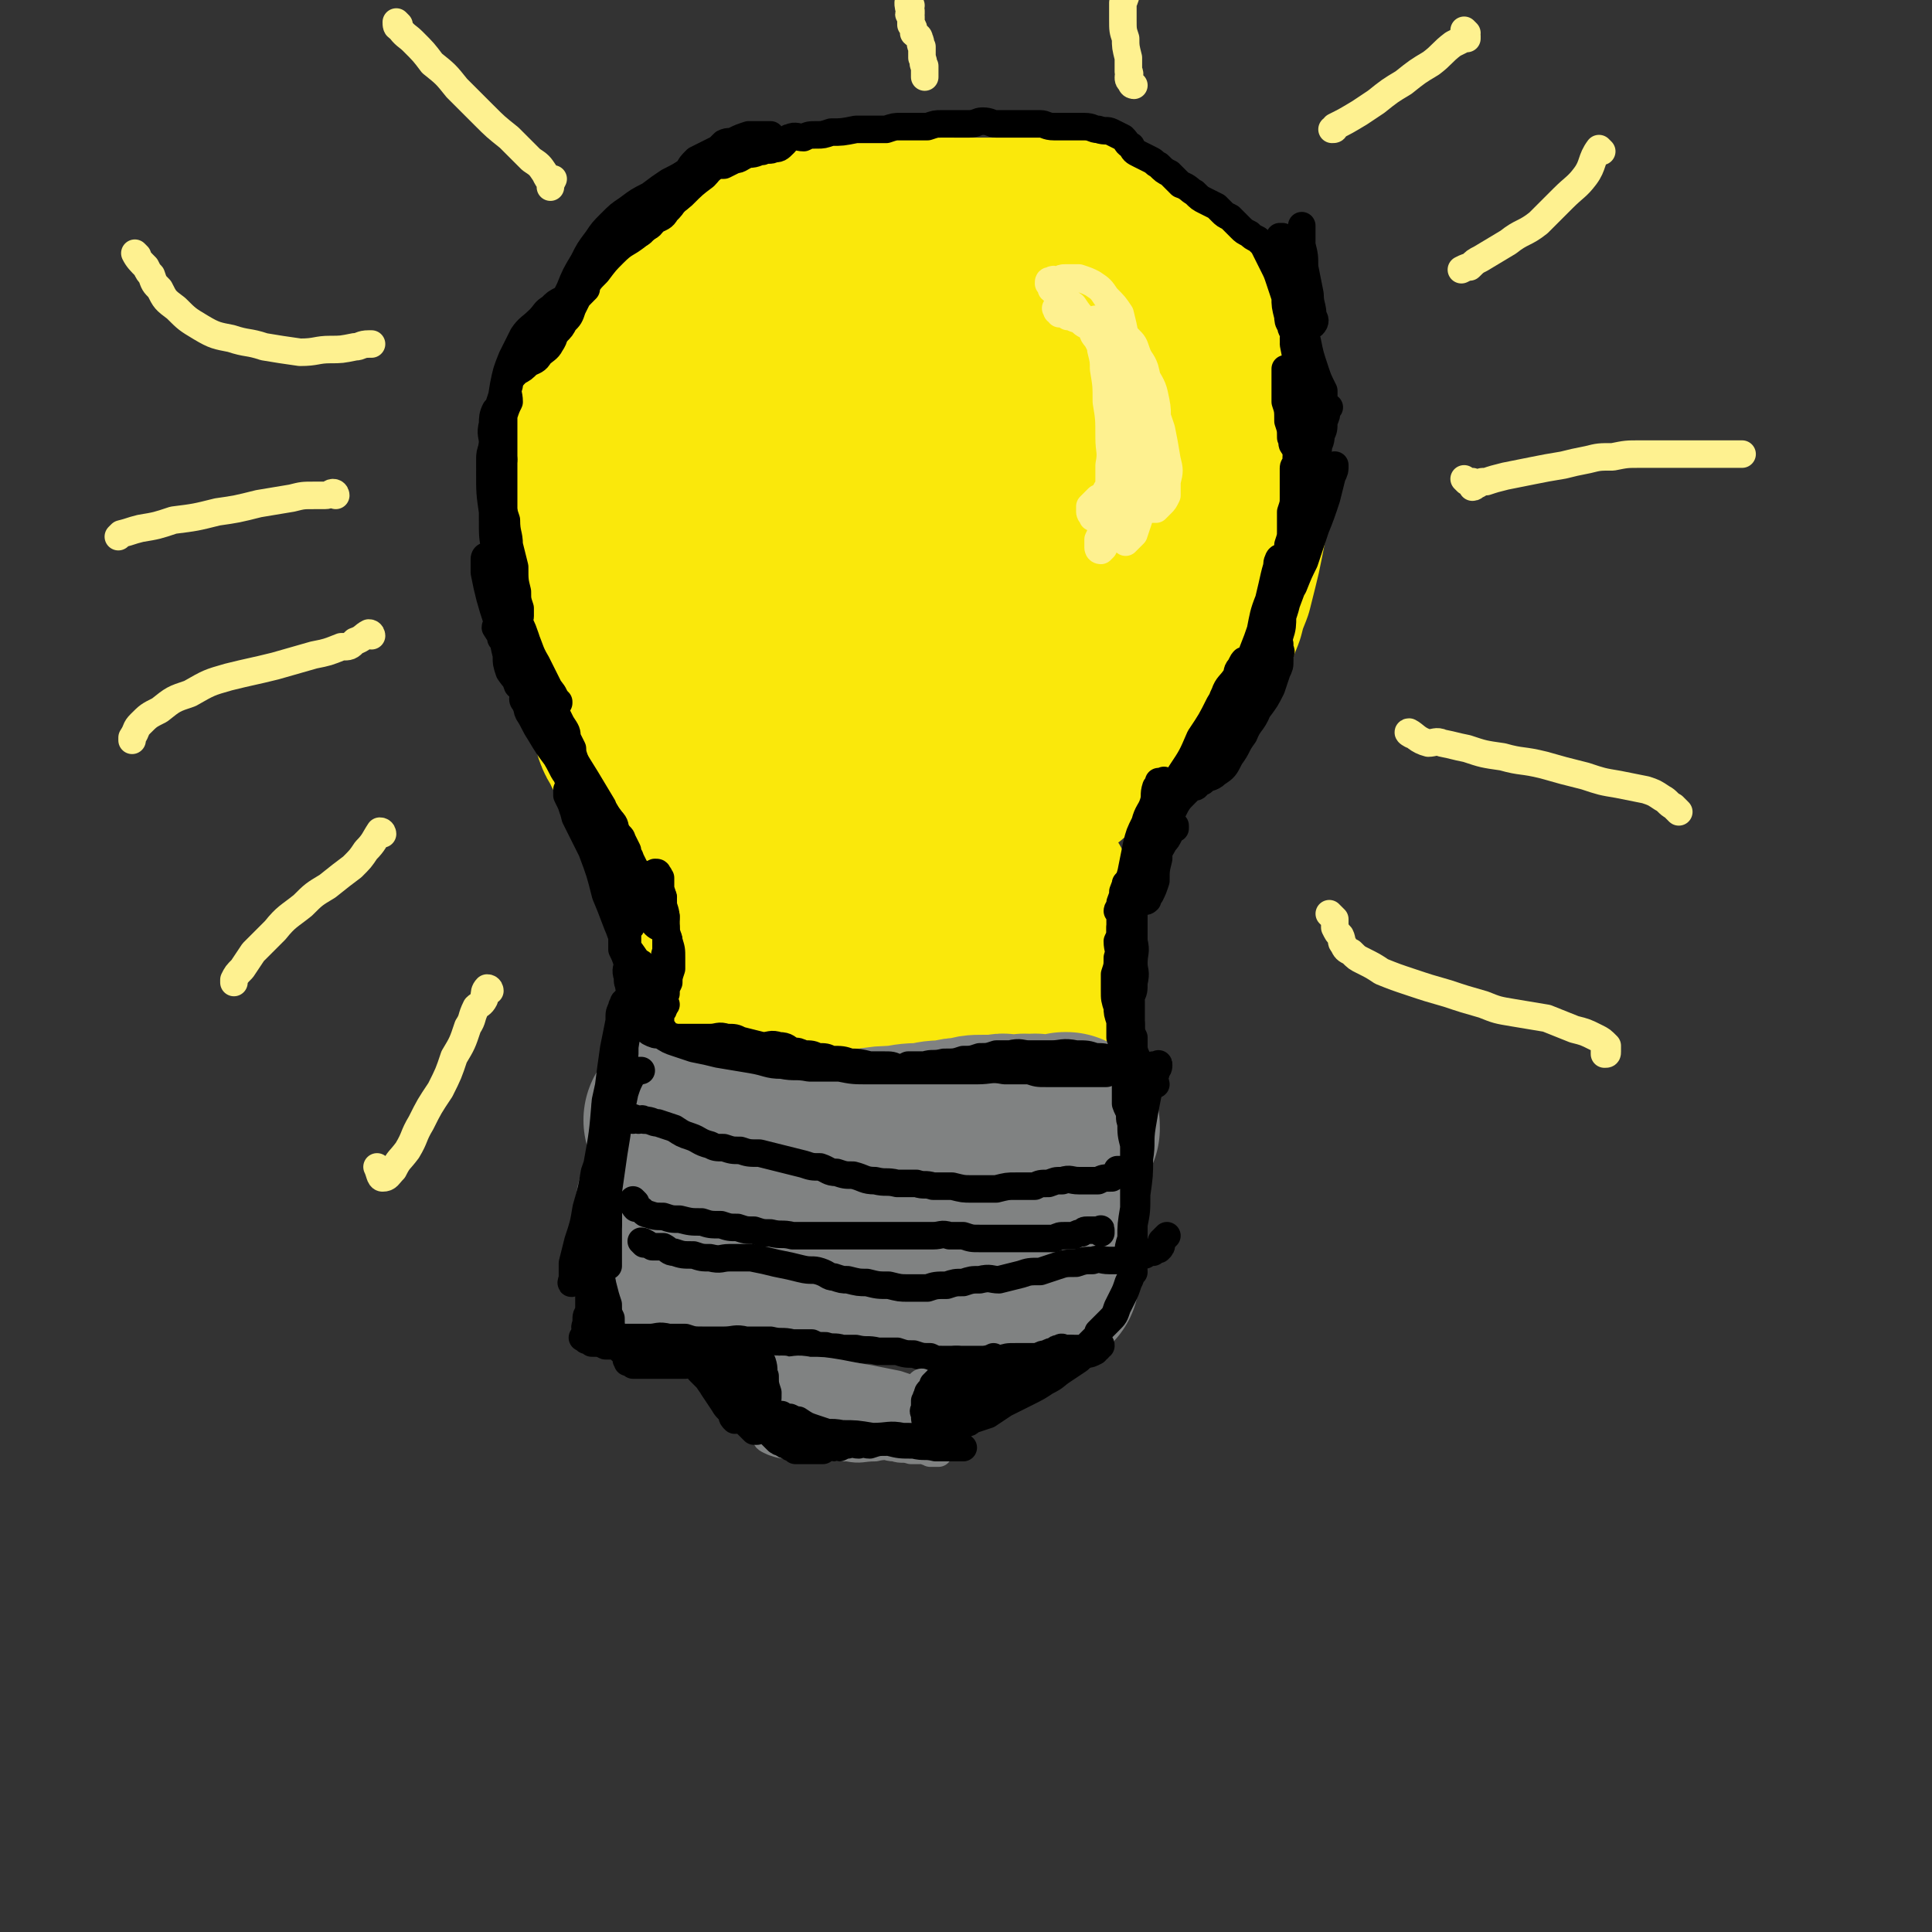 <svg viewBox='0 0 702 702' version='1.1' xmlns='http://www.w3.org/2000/svg' xmlns:xlink='http://www.w3.org/1999/xlink'><rect x="0" y="0" width="702" height="702" fill="#333333" stroke="none"/><g fill='none' stroke='rgb(250,232,11)' stroke-width='68' stroke-linecap='round' stroke-linejoin='round'><path d='M287,314c0,0 -1,-1 -1,-1 -1,0 0,2 -1,2 0,0 0,0 0,0 -1,-1 -1,-1 -2,-1 -1,0 -1,0 -1,0 -1,0 -1,-1 -2,0 -1,0 -1,0 -1,1 -1,0 -2,0 -3,0 -2,-1 -2,-1 -4,-1 -2,-1 -2,-1 -4,-2 -3,-1 -3,-1 -5,-2 -2,-1 -2,-1 -4,-3 -1,-1 -1,-1 -3,-2 -1,-1 -1,-1 -3,-2 -1,-1 -2,-1 -3,-3 -1,-1 -1,-2 -2,-4 -1,-2 -2,-2 -3,-4 -1,-1 -1,-2 -2,-4 -1,-1 -1,-1 -2,-3 -1,-1 -1,-1 -2,-3 -1,-1 -1,-1 -3,-3 -1,-1 -1,-1 -2,-3 -2,-2 -1,-2 -3,-5 -1,-3 -2,-3 -3,-6 -1,-4 -1,-4 -2,-7 -2,-4 -2,-3 -4,-7 -1,-3 -1,-3 -2,-6 -1,-4 -2,-4 -3,-7 -1,-4 -1,-4 -2,-8 -1,-4 -2,-4 -3,-8 -1,-4 -1,-4 -1,-8 -1,-3 -1,-3 -1,-7 0,-4 0,-4 1,-8 0,-4 0,-4 1,-9 0,-4 1,-4 2,-9 1,-5 1,-5 2,-9 2,-5 2,-5 3,-10 1,-4 1,-4 2,-9 1,-5 1,-5 2,-10 2,-4 1,-4 3,-9 2,-4 2,-4 5,-7 2,-3 3,-3 6,-5 2,-3 3,-2 6,-4 3,-3 3,-3 6,-5 3,-3 3,-3 7,-5 3,-3 3,-4 7,-6 4,-4 4,-4 9,-7 5,-3 5,-3 11,-5 5,-3 5,-3 10,-4 4,-2 4,-2 9,-3 5,0 5,0 10,0 5,0 5,0 11,0 5,0 5,0 10,0 5,0 5,0 11,1 5,0 5,0 11,0 5,0 5,0 11,0 4,0 4,0 8,0 4,0 4,0 7,0 3,0 3,0 6,0 3,0 3,-1 6,0 3,0 3,1 6,2 3,1 3,0 5,2 3,0 3,0 6,2 2,1 2,1 5,3 2,2 2,2 5,4 2,3 2,3 5,6 2,3 2,3 4,6 2,3 2,3 5,7 2,3 2,3 5,7 1,3 1,3 3,6 2,4 2,4 4,8 1,4 1,4 2,8 1,5 1,5 1,10 1,5 0,5 0,9 0,6 1,6 0,11 0,5 0,5 0,10 -1,6 -1,6 -2,11 -1,5 -1,5 -2,9 -1,4 -1,4 -2,8 -2,5 -2,5 -3,9 -2,5 -2,5 -4,9 -2,5 -2,4 -5,8 -2,4 -1,4 -4,7 -2,2 -2,2 -5,3 -2,2 -2,2 -5,3 -2,2 -2,2 -4,3 -2,2 -2,2 -5,4 -3,3 -3,3 -6,6 -3,3 -3,3 -7,7 -3,2 -3,2 -7,5 -2,2 -2,2 -5,4 -2,2 -2,2 -5,3 -2,2 -2,2 -4,3 -2,2 -3,2 -5,3 -2,2 -2,2 -3,3 -2,2 -2,2 -4,4 -2,2 -2,2 -3,3 -2,2 -2,2 -3,3 -2,2 -3,2 -5,4 -2,2 -2,2 -4,5 -2,2 -1,3 -3,5 -2,2 -1,2 -3,4 -1,2 -2,2 -3,3 -1,2 -1,2 -2,3 -1,1 -1,1 -1,2 -1,0 0,1 0,1 -1,1 -1,1 -1,2 -1,1 -1,2 -1,2 0,1 0,1 1,2 1,0 1,0 1,1 1,0 1,0 1,0 1,0 1,0 1,0 -1,-2 -1,-2 -3,-4 -1,-1 -1,0 -2,-1 -1,-1 0,-1 0,-1 0,0 0,0 0,0 '/><path d='M287,328c0,0 -1,-1 -1,-1 0,1 0,2 1,4 0,2 -1,2 0,4 0,3 0,3 0,6 1,3 1,3 1,6 1,2 1,2 1,4 1,1 0,1 1,2 0,1 0,1 0,1 0,1 0,0 0,0 -1,-1 -1,-1 -1,-2 -1,-1 0,-1 0,-3 -1,-1 -1,0 -1,-1 -1,-1 -1,-1 -1,-2 -1,0 -1,0 -1,0 -1,0 0,0 0,0 0,1 0,1 0,2 0,2 -1,2 0,3 0,2 0,2 0,3 1,1 1,1 1,2 1,1 1,1 1,2 1,1 0,1 1,2 0,0 0,0 0,0 1,-1 1,-1 2,-1 1,0 1,0 2,0 2,-1 2,-1 3,-1 2,-1 2,-1 4,-2 3,-1 3,0 6,-1 3,-1 3,-2 6,-3 4,-1 4,-1 7,-2 4,-1 4,-2 7,-2 3,0 3,0 6,0 3,1 3,1 5,1 2,1 2,1 4,2 2,1 1,2 3,3 2,2 2,2 4,3 2,1 2,1 4,2 3,1 3,2 5,2 3,1 3,1 6,1 3,1 3,0 6,0 1,-1 1,-1 3,-1 1,-1 1,-1 1,-1 1,-1 1,-1 1,-2 1,-1 1,-1 1,-2 1,-1 0,-1 0,-2 1,-1 1,-1 1,-3 1,-1 1,-1 0,-3 0,-2 0,-2 0,-4 -1,-3 -2,-3 -3,-6 -1,-2 -1,-3 -1,-5 -1,-2 -1,-2 -2,-4 -1,-1 -1,-1 -1,-2 -1,-1 -1,-1 -1,-1 -1,-1 -1,-1 -1,-1 -1,0 -1,0 -1,0 0,0 0,0 0,0 1,1 0,1 0,1 1,1 0,1 0,1 1,1 1,1 1,2 1,2 1,2 1,3 1,2 0,2 0,4 1,2 1,2 1,3 1,2 1,2 1,3 1,1 1,1 1,1 0,1 0,1 0,1 1,-1 1,-1 1,-2 1,-2 0,-2 0,-4 1,-3 0,-3 0,-5 0,-1 0,-1 0,-3 0,0 0,0 0,-1 0,-1 0,-1 0,-1 0,0 0,-1 0,-1 0,2 0,2 0,4 0,3 0,3 0,6 0,3 1,3 0,6 0,4 0,4 -1,7 -1,3 -1,3 -1,6 -1,2 -1,2 -1,4 -1,1 0,1 -1,2 0,1 0,1 0,1 -2,1 -2,1 -4,1 0,0 0,0 -1,0 '/><path d='M266,346c0,0 -1,-1 -1,-1 0,3 1,4 1,8 1,2 0,2 1,3 0,2 0,2 0,4 0,2 0,2 0,3 0,1 0,1 0,1 -1,1 -1,0 -1,0 -1,-1 -1,-1 -1,-3 -1,-1 -1,-1 -1,-3 -1,-1 -1,-1 -1,-1 0,-1 -1,-1 -1,-1 0,1 0,2 0,3 0,2 0,2 0,3 0,2 0,2 0,4 0,1 0,1 0,3 1,1 1,1 1,2 1,1 1,1 2,1 1,1 1,1 1,1 1,-1 1,-1 2,-1 1,0 1,0 2,0 1,0 1,0 2,0 2,0 2,0 3,0 2,0 2,0 4,0 2,0 2,0 4,0 3,0 3,-1 5,0 2,0 2,0 4,1 2,0 3,-1 5,0 2,0 2,0 4,0 3,1 3,1 7,1 4,1 4,1 8,1 5,1 5,1 9,1 4,1 4,1 7,1 4,-1 4,-1 7,-1 2,-1 2,-1 4,-1 1,-1 1,0 2,-1 3,-1 3,-1 5,-1 2,0 2,0 3,0 2,1 2,1 4,1 2,0 2,-1 4,0 1,0 1,0 2,0 1,1 1,0 2,0 1,0 1,0 2,0 1,0 1,-1 1,0 1,0 1,0 1,1 1,0 1,0 1,0 1,0 1,0 1,0 0,0 0,0 0,0 0,0 0,0 0,0 1,-1 1,-1 1,-2 1,-1 0,-1 0,-3 0,-1 0,-1 0,-3 0,-2 0,-2 0,-4 1,-1 1,-1 1,-3 1,-2 0,-2 0,-5 1,-3 2,-3 2,-6 1,-4 1,-4 1,-9 1,-3 1,-3 1,-7 1,-3 0,-3 0,-5 0,-2 0,-2 0,-3 0,-1 1,-1 0,-1 0,0 0,0 0,0 -1,0 -1,0 -1,1 -1,0 -1,0 -2,0 -1,1 -1,1 -2,2 -1,0 -1,0 -2,1 0,0 0,0 -1,0 '/><path d='M333,323c0,0 -1,0 -1,-1 0,0 2,0 2,0 -1,-1 -2,0 -2,-1 -1,-1 -1,-2 -1,-3 -1,-3 -1,-3 -2,-5 -3,-6 -3,-6 -6,-11 -4,-6 -3,-6 -8,-12 -5,-5 -5,-4 -10,-9 -5,-5 -5,-5 -9,-9 -5,-4 -5,-4 -9,-8 -5,-5 -4,-5 -8,-9 -5,-5 -5,-5 -9,-10 -4,-5 -5,-4 -8,-9 -4,-5 -4,-5 -6,-11 -3,-5 -3,-5 -6,-11 -2,-6 -3,-5 -4,-11 -1,-5 0,-6 0,-11 -1,-7 -1,-7 0,-13 0,-6 0,-6 2,-11 2,-5 3,-5 6,-9 4,-5 3,-6 8,-10 6,-6 6,-5 13,-10 6,-4 6,-4 13,-8 8,-4 8,-4 16,-7 7,-3 8,-2 16,-4 8,-1 8,-1 17,-1 9,0 9,-1 18,0 8,0 8,1 15,2 6,0 6,0 12,1 5,2 5,1 9,3 4,2 5,2 8,5 4,3 4,3 6,8 4,5 4,5 6,11 1,5 1,6 2,12 1,7 1,7 1,14 0,8 1,8 0,16 -1,7 -1,7 -4,13 -3,8 -4,8 -9,15 -6,7 -6,7 -13,14 -6,6 -6,5 -13,10 -7,4 -7,4 -13,8 -6,2 -6,2 -12,4 -4,2 -4,2 -9,2 -3,1 -3,1 -6,0 -1,-1 -2,-1 -2,-2 -1,-1 -1,-2 0,-4 0,-4 0,-4 1,-9 2,-8 2,-8 5,-16 3,-10 4,-10 8,-21 4,-11 4,-11 8,-23 4,-9 4,-9 7,-19 3,-7 3,-7 4,-14 0,-4 0,-5 -2,-8 -2,-3 -4,-3 -7,-3 -6,0 -6,1 -11,4 -8,3 -8,4 -14,8 -9,6 -9,6 -16,14 -7,7 -7,8 -12,17 -5,8 -5,8 -7,17 -1,8 -1,8 2,15 3,7 4,8 9,13 5,4 5,5 12,7 6,1 7,1 13,-1 6,-2 6,-3 11,-7 4,-4 5,-5 7,-11 2,-7 1,-8 0,-15 -2,-8 -2,-9 -7,-16 -4,-7 -4,-8 -10,-13 -6,-4 -7,-4 -14,-6 -6,-1 -7,0 -13,2 -6,1 -7,1 -11,6 -4,4 -4,5 -5,10 -1,6 -1,6 0,12 1,5 1,5 4,10 3,4 3,4 7,7 3,2 3,3 7,3 2,1 2,0 5,0 2,0 3,0 3,-1 0,-1 -1,-2 -2,-2 -3,-1 -3,-1 -6,-1 0,0 0,0 0,0 '/></g>
<g fill='none' stroke='rgb(128,130,130)' stroke-width='68' stroke-linecap='round' stroke-linejoin='round'><path d='M247,408c0,0 -1,-1 -1,-1 0,0 1,0 1,1 1,0 1,0 1,0 0,1 0,1 0,2 0,2 -1,2 0,4 0,2 0,2 0,4 1,3 1,3 1,5 0,3 0,3 0,6 -1,3 -1,3 -1,6 0,2 0,2 0,4 0,1 0,1 0,2 0,1 -1,1 -1,1 0,-1 0,-1 0,-2 0,-1 0,-1 0,-3 0,-1 -1,-1 0,-3 0,-1 0,-1 0,-2 1,-1 1,-1 1,-1 0,-1 -1,-1 -1,0 -1,0 -1,0 -1,1 -1,2 -1,2 -2,4 -1,2 -1,2 -1,5 -1,2 -1,2 -1,4 0,2 0,1 0,3 1,2 1,2 1,3 0,1 0,1 0,1 0,1 -1,1 0,1 0,1 0,1 0,1 1,0 1,0 1,0 1,0 1,0 1,0 1,0 2,0 2,0 1,-1 1,-1 1,-1 1,-1 1,-1 1,-1 1,-1 0,-1 1,-1 0,-1 0,-1 1,-1 2,-1 3,-1 5,0 3,0 3,0 6,0 4,1 4,1 8,1 5,1 5,1 10,1 5,1 5,1 10,1 4,1 4,1 8,1 1,0 1,0 2,0 '/><path d='M370,424c0,0 -1,-1 -1,-1 0,1 0,2 0,3 -1,2 -1,2 -1,3 0,3 0,3 0,5 0,4 0,4 0,7 1,3 1,3 1,6 1,3 1,3 1,5 1,1 1,1 1,2 0,0 0,0 0,0 1,-1 2,-1 2,-2 1,-1 1,-1 1,-3 1,-2 1,-2 1,-4 1,-1 1,-1 1,-3 1,-1 1,-1 1,-3 1,-1 0,-1 0,-2 0,-1 1,-2 0,-1 0,1 0,2 0,5 -1,2 -1,2 -1,5 -1,2 -1,2 -1,4 -1,1 -1,2 -1,3 -1,1 -1,1 -1,1 -1,1 -1,1 -1,1 0,-1 0,-1 0,-2 -1,-1 -1,-1 -1,-1 -1,-1 0,-1 -1,-1 0,-1 0,-1 0,-1 0,0 -1,0 -1,0 1,-1 1,-1 1,-1 0,0 0,0 0,0 '/><path d='M345,458c0,0 -1,-1 -1,-1 -1,0 -1,1 -1,1 -1,1 -1,1 -1,1 -2,1 -2,1 -3,1 -2,0 -2,0 -5,0 -3,0 -3,0 -6,0 -3,-1 -3,-1 -6,-1 -2,-1 -2,-1 -5,-1 -1,-1 -2,-1 -3,-1 0,-1 -1,-1 0,-1 1,-1 1,-1 3,0 2,0 2,0 4,0 2,1 2,1 5,2 2,1 2,1 5,2 1,1 1,1 3,1 1,1 1,1 3,1 0,0 1,1 1,1 -1,-1 -2,-1 -3,-1 -2,-1 -2,-2 -5,-3 -2,-1 -2,-2 -5,-3 -3,-1 -3,-1 -6,-2 -3,-1 -3,-1 -5,-2 -2,-1 -3,-1 -3,-2 0,-1 1,-1 1,-2 0,0 0,0 1,0 '/><path d='M337,420c0,0 0,-1 -1,-1 -2,0 -3,1 -5,1 -2,0 -2,-1 -5,-1 -3,-1 -3,-1 -7,-1 -4,-1 -4,-1 -8,-1 -3,0 -3,0 -7,0 -2,1 -2,1 -5,1 0,1 -1,1 -1,1 0,-1 0,-1 1,-1 2,-1 2,-1 3,-1 2,-1 2,0 3,0 1,-1 1,-1 2,-1 1,0 1,0 1,0 1,0 0,0 0,0 -1,0 -2,0 -3,0 -2,1 -2,1 -4,1 -3,0 -3,0 -5,0 -3,0 -3,0 -6,0 -3,0 -3,0 -5,0 -2,0 -2,0 -4,0 -1,0 -1,0 -1,0 -1,0 -1,0 -1,0 0,-1 0,-1 1,-1 0,0 0,0 0,0 0,0 0,-1 -1,-1 -1,0 -1,0 -3,1 -1,0 -1,0 -3,0 -1,-1 -1,-1 -2,-1 -1,0 -1,0 -2,0 -1,0 -1,0 -1,0 0,0 0,0 0,0 0,0 0,-1 1,0 1,0 1,0 2,0 2,1 2,1 5,1 3,1 3,1 7,1 5,1 5,1 9,1 6,-1 6,-1 11,-2 6,-1 6,-1 12,-1 6,-1 6,-1 11,-1 5,-1 5,-1 10,-1 4,-1 4,-1 8,-1 4,-1 4,-1 7,-1 3,-1 3,-1 6,-1 3,0 3,0 5,0 2,0 2,-1 4,0 2,0 2,0 3,0 1,1 1,0 2,0 2,-1 2,0 3,0 2,0 2,-1 3,0 1,0 1,0 2,0 1,1 1,1 1,1 1,1 1,1 2,1 1,-1 1,-1 2,-1 1,-1 1,-1 2,-1 1,-1 1,-1 1,-1 1,0 0,0 0,0 0,1 1,1 0,1 0,0 -1,0 -1,0 -1,0 -1,0 -1,0 -1,1 0,1 -1,1 0,1 0,1 0,2 -1,2 -1,2 -1,3 -1,2 0,2 -1,4 0,2 0,2 0,4 -1,2 0,2 -1,4 0,2 0,2 0,4 -1,1 -1,1 -1,3 0,2 0,2 0,4 0,2 0,2 0,5 0,2 1,2 0,5 0,2 0,2 0,4 0,2 0,2 0,4 0,1 0,1 0,3 1,1 0,1 0,2 0,1 0,1 0,1 0,0 0,0 0,1 '/></g>
<g fill='none' stroke='rgb(0,0,0)' stroke-width='10' stroke-linecap='round' stroke-linejoin='round'><path d='M226,384c0,0 -1,-1 -1,-1 0,0 1,1 1,1 0,1 0,1 0,2 -1,0 -1,0 -1,1 -1,2 -1,2 -1,4 -1,2 -1,2 -1,5 0,3 0,3 0,6 -1,3 -1,3 -1,7 -1,3 -1,3 -1,7 0,6 0,6 0,11 0,5 0,5 0,10 0,5 0,5 0,9 0,4 0,4 0,7 0,3 0,3 0,5 0,1 0,1 0,1 0,1 0,1 0,1 0,-3 0,-3 0,-7 -1,-4 -1,-4 -1,-9 0,-6 0,-6 0,-13 0,-6 0,-6 1,-13 0,-5 0,-5 1,-10 0,-3 0,-3 1,-6 0,-1 0,-1 1,-2 0,-1 0,-2 0,-1 0,2 -1,3 -1,6 -1,3 -1,3 -1,6 -1,4 -1,4 -2,9 -1,5 -1,5 -1,11 -1,6 0,6 -1,12 -1,5 -1,5 -2,11 -1,4 -1,4 -1,9 -1,4 -1,4 -1,8 0,3 0,3 0,6 -1,1 -1,1 -1,3 0,2 -1,2 0,3 0,1 0,1 1,1 0,1 0,1 0,1 0,1 0,1 0,1 0,0 0,1 0,1 0,-1 1,-1 2,-1 0,-1 0,0 1,0 2,-1 2,0 3,0 2,0 2,0 4,0 3,0 3,0 6,0 3,0 3,0 6,0 3,0 3,-1 7,0 3,0 3,0 6,0 3,1 3,1 7,1 3,0 3,0 7,0 4,0 4,-1 8,0 5,0 5,0 9,0 4,1 4,0 8,1 3,0 3,0 7,0 2,1 2,1 5,1 3,1 3,0 6,1 2,0 2,0 5,0 4,1 4,0 8,1 3,0 3,0 7,0 3,1 3,1 6,1 3,1 3,1 6,1 2,1 2,1 5,1 3,0 3,0 6,0 3,0 3,0 6,0 4,0 4,0 8,0 3,-1 3,-1 6,-1 3,0 3,0 5,0 1,0 1,0 3,0 2,-1 2,-1 3,-1 2,-1 2,-1 3,-1 1,-1 1,-1 2,-1 1,-1 1,0 2,0 1,0 1,0 2,0 1,0 1,0 1,0 1,0 1,0 2,0 1,0 1,0 2,0 1,0 1,-1 1,0 1,0 1,0 1,0 0,0 0,0 0,1 0,0 0,0 0,0 0,0 0,0 -1,0 0,-1 0,-1 0,-2 1,-1 1,-1 1,-1 1,-1 1,-1 2,-2 1,-1 1,-1 1,-2 1,-1 1,-1 2,-2 1,-1 1,-1 2,-2 2,-2 2,-2 3,-5 1,-2 1,-2 2,-4 1,-2 1,-2 2,-5 1,-2 1,-2 1,-5 1,-3 1,-3 1,-6 1,-2 0,-3 0,-5 0,-4 0,-4 0,-8 0,-4 0,-4 0,-8 0,-4 1,-4 0,-9 0,-4 0,-4 0,-9 -1,-4 -1,-4 -1,-8 -1,-2 0,-2 -1,-5 0,-1 0,-1 0,-3 -1,-1 -1,-1 -1,-3 0,-1 0,-1 0,-1 0,-1 0,-1 0,-1 0,1 0,1 0,2 0,1 0,1 0,1 0,1 0,1 0,1 0,1 0,1 0,2 1,3 2,3 2,6 1,5 1,5 1,10 1,5 1,6 0,11 0,6 0,6 0,11 -1,6 -1,6 -1,11 -1,3 -1,3 -1,6 1,2 1,2 1,4 1,1 1,3 1,2 0,-2 -1,-3 -1,-7 0,-5 1,-5 1,-10 1,-5 1,-5 1,-11 1,-7 1,-7 1,-13 1,-6 0,-6 1,-12 1,-6 1,-6 2,-11 1,-4 1,-3 2,-7 0,-2 0,-2 0,-4 1,0 1,0 1,0 1,0 1,-1 1,0 0,1 0,1 -1,2 0,1 0,1 0,1 -1,1 -1,1 -1,1 0,1 1,1 0,1 0,0 -1,0 -1,1 0,0 1,0 1,1 0,0 1,0 1,0 0,-1 -1,-1 -1,-2 -1,-1 -1,-1 -1,-1 -1,-1 -1,-1 -1,-1 -1,-1 -1,-1 -2,-1 -1,-1 -1,-1 -2,-1 -2,-1 -2,-1 -4,-1 -2,-1 -2,-1 -5,-2 -3,-1 -3,-1 -6,-1 -3,-1 -3,-1 -7,-1 -5,-1 -5,0 -9,0 -4,0 -4,0 -8,0 -3,0 -3,-1 -7,0 -2,0 -2,0 -5,0 -3,1 -3,1 -6,1 -3,1 -3,1 -6,1 -3,1 -3,1 -7,1 -4,1 -4,0 -7,1 -3,0 -3,0 -6,0 -2,1 -2,1 -4,1 -2,-1 -2,-1 -5,-1 -2,0 -2,0 -5,0 -4,-1 -4,-1 -7,-1 -3,-1 -3,-1 -7,-1 -2,-1 -2,-1 -5,-1 -2,-1 -2,-1 -5,-1 -2,-1 -2,-1 -4,-1 -2,-1 -2,-2 -5,-2 -3,-1 -3,0 -6,0 -4,-1 -4,-1 -8,-2 -2,-1 -2,-1 -5,-1 -3,-1 -3,0 -6,0 -1,0 -1,0 -3,0 -1,0 -1,0 -3,0 -1,0 -1,0 -3,0 -2,0 -2,0 -4,0 -1,-1 -2,0 -3,-1 -1,-1 0,-1 -1,-2 -1,-1 -1,-1 -2,-1 -1,-1 -1,-1 -2,-1 0,-1 0,-1 0,-1 -1,0 -1,-1 -1,0 0,0 0,0 0,0 -1,1 -1,1 -1,1 0,0 -1,-1 -1,0 0,0 1,0 0,1 0,0 0,-1 0,0 0,0 0,0 0,0 1,1 1,1 1,1 1,1 1,1 1,1 2,1 2,1 4,1 3,2 3,2 6,3 3,1 3,1 6,2 5,1 5,1 9,2 6,1 6,1 12,2 6,1 6,2 11,2 5,1 5,0 10,1 6,0 6,0 11,0 5,1 5,1 11,1 5,0 5,0 11,0 5,0 5,0 10,0 4,0 4,0 9,0 5,0 5,0 9,0 5,0 5,-1 10,0 5,0 5,0 9,0 3,1 3,1 6,1 4,0 4,0 8,0 4,0 4,0 8,0 3,0 3,0 6,0 3,-1 3,-1 5,-1 1,-1 1,-1 2,-1 1,0 1,0 2,0 0,-1 0,-1 0,-1 1,0 1,0 1,0 0,0 0,0 0,0 0,0 0,-1 0,0 -1,0 -1,0 -1,0 -1,1 -1,1 -1,1 0,0 0,0 -1,0 0,0 0,0 0,0 0,-1 0,-1 0,-1 0,0 0,0 0,0 0,-1 1,-1 0,-1 0,-1 0,-1 0,-2 -1,-1 -1,-1 -1,-3 -1,-2 0,-2 -1,-4 0,-3 0,-3 0,-6 -1,-3 -1,-3 -1,-5 -1,-3 -1,-3 -1,-6 0,-3 0,-3 0,-6 1,-3 1,-3 1,-6 1,-3 0,-3 0,-6 1,-2 1,-2 1,-5 1,-2 1,-2 1,-5 1,-2 1,-2 1,-4 0,-2 0,-2 0,-4 0,-1 0,-1 0,-2 0,-1 0,-1 0,-1 1,0 1,0 1,0 0,0 1,0 0,0 0,1 0,1 0,1 0,2 0,3 0,5 1,4 1,4 1,8 1,6 0,6 0,12 0,6 0,6 0,11 0,4 0,4 0,8 0,3 0,3 0,5 0,1 0,1 0,2 0,1 0,2 0,2 0,-1 0,-2 0,-3 0,-1 0,-1 0,-2 0,-2 0,-2 0,-4 0,-2 0,-2 0,-4 1,-2 1,-2 1,-5 1,-4 0,-4 0,-7 0,-4 1,-4 0,-8 0,-4 0,-4 0,-8 0,-3 0,-3 0,-6 1,-3 1,-3 1,-6 1,-2 1,-2 1,-5 1,-2 0,-2 1,-4 1,-1 1,-1 2,-2 1,-1 1,-2 2,-3 1,-1 1,-1 2,-1 1,-1 1,0 2,-1 1,-1 1,-1 1,-2 1,-1 1,-1 2,-3 0,0 0,-1 0,-1 1,0 1,0 1,0 0,0 0,0 0,0 0,0 0,0 0,1 -1,0 -1,-1 -1,0 -1,1 -1,1 -1,2 -1,2 -1,2 -2,3 -1,2 -1,2 -2,3 -1,1 -1,1 -2,2 -1,1 -2,1 -2,2 0,0 0,0 0,0 0,0 -1,0 0,0 0,-1 1,0 1,-1 1,-2 1,-2 1,-4 1,-3 2,-3 3,-5 2,-4 1,-4 4,-8 2,-4 2,-4 5,-7 3,-3 3,-3 5,-5 2,-2 3,-2 5,-4 1,-1 1,-1 2,-2 0,0 0,0 0,1 0,0 0,0 0,0 0,1 0,1 0,2 -1,0 -1,0 -2,1 -1,1 -1,1 -2,1 -1,1 -1,1 -2,2 -1,0 -1,-1 -1,0 -1,0 -1,0 -1,1 -1,0 -1,1 -1,1 1,0 1,-1 1,-1 1,-1 1,-1 2,-1 2,-2 3,-1 5,-3 3,-2 3,-2 5,-6 3,-4 2,-4 5,-8 2,-5 3,-4 5,-9 3,-4 3,-4 5,-8 1,-3 1,-3 2,-6 1,-2 1,-2 1,-4 0,0 0,0 0,-1 0,-1 0,-1 0,-1 0,-1 1,-1 0,-2 0,-1 0,-1 0,-2 -1,-1 -1,-1 -1,-2 0,-1 0,-1 0,-2 0,-1 0,-1 0,-3 0,-2 0,-2 0,-4 0,-2 0,-2 0,-5 0,-2 0,-2 0,-4 1,-2 1,-2 1,-4 1,-2 1,-2 1,-4 1,-2 1,-2 1,-4 1,-2 1,-2 1,-4 1,-3 1,-3 1,-5 0,-4 0,-4 0,-7 1,-3 1,-3 1,-5 0,-3 0,-3 0,-6 0,-2 0,-2 0,-5 0,-1 1,-1 1,-2 0,-1 0,-1 0,-2 1,0 1,0 1,-1 1,-1 1,-1 1,-2 1,-2 1,-2 1,-3 0,-3 0,-3 0,-5 1,-3 1,-3 1,-6 0,-3 0,-3 0,-5 0,-3 1,-3 0,-5 0,-3 0,-3 -1,-5 0,-2 1,-2 0,-4 0,-1 0,-1 0,-2 -1,-1 0,-1 -1,-2 0,0 0,0 -1,-1 0,-1 0,-1 -1,-1 0,-1 0,0 -1,-1 0,-1 1,-1 0,-2 0,-1 -1,-1 -1,-3 -1,-1 -1,-2 -1,-3 -1,-4 -1,-4 -1,-7 -1,-3 -1,-3 -2,-6 -1,-3 -1,-3 -2,-5 -1,-2 -1,-2 -2,-4 -1,-2 -1,-2 -2,-4 -1,-1 -1,-1 -2,-2 -2,-1 -2,-1 -3,-2 -2,-1 -2,-1 -3,-2 -1,-1 -1,-1 -2,-2 -1,-1 -1,-1 -2,-2 -2,-1 -2,-1 -3,-2 -1,-1 -1,-1 -2,-2 -2,-1 -2,-1 -4,-2 -2,-1 -2,-1 -4,-3 -2,-1 -2,-2 -5,-3 -2,-2 -2,-2 -4,-4 -2,-1 -2,-1 -4,-3 -2,-1 -1,-1 -3,-2 -2,-1 -2,-1 -4,-2 -2,-1 -2,-1 -3,-3 -2,-1 -1,-1 -3,-3 -2,-1 -2,-1 -4,-2 -2,-1 -2,0 -5,-1 -2,0 -2,-1 -5,-1 -3,0 -3,0 -6,0 -2,0 -2,0 -5,0 -3,0 -3,-1 -5,-1 -3,0 -3,0 -6,0 -2,0 -2,0 -4,0 -3,0 -3,0 -6,0 -2,0 -2,-1 -5,-1 -2,0 -2,1 -5,1 -2,0 -2,0 -5,0 -2,0 -2,0 -5,0 -2,0 -2,0 -5,1 -2,0 -2,0 -5,0 -2,0 -2,0 -5,0 -2,0 -2,0 -5,1 -2,0 -2,0 -5,0 -3,0 -3,0 -6,0 0,0 0,0 0,0 -5,1 -5,1 -9,1 -3,1 -3,1 -5,1 -3,0 -3,0 -5,1 -2,0 -3,-1 -5,0 -1,0 -1,1 -2,2 -2,2 -2,2 -4,2 -1,1 -2,0 -4,1 -2,0 -2,1 -5,1 -3,1 -3,2 -5,2 -2,1 -2,1 -4,2 -3,0 -3,0 -4,1 -3,2 -2,2 -4,3 -3,2 -3,2 -5,3 -1,2 -1,2 -2,3 -1,2 -1,2 -3,3 -1,2 -1,2 -3,4 -1,2 -2,2 -4,3 -2,2 -1,2 -4,3 -1,2 -1,2 -4,2 -1,1 -2,0 -4,1 -1,1 -1,1 -2,2 -1,1 -1,1 -2,2 -1,0 -1,1 -2,1 -1,2 -2,1 -3,2 -1,2 -1,2 -2,3 -1,2 -2,2 -3,3 -1,2 -1,2 -2,4 -1,2 -1,3 -2,5 -1,2 -1,2 -3,4 -1,2 -1,3 -3,5 -1,2 -1,2 -3,4 -1,2 -1,2 -3,4 -1,2 -1,2 -3,3 -1,1 -1,1 -2,2 -1,1 -1,1 -2,2 -1,2 -2,2 -3,4 -1,2 -1,2 -1,4 -1,3 0,3 0,6 -1,2 -1,2 -2,5 0,2 0,2 0,5 0,2 0,2 0,4 0,2 0,2 0,3 0,2 0,2 0,3 0,1 0,1 0,2 0,1 0,1 0,2 0,2 0,2 0,3 0,2 0,2 0,3 0,2 0,2 0,4 0,2 0,2 0,4 0,2 0,2 0,5 0,2 0,2 0,4 0,2 0,2 0,5 0,2 0,2 0,4 0,2 0,2 0,4 0,2 -1,2 0,3 0,1 1,1 1,2 1,2 0,2 1,3 0,2 0,2 1,3 0,2 -1,2 0,4 0,2 0,3 1,5 2,2 2,2 3,5 1,2 1,2 2,5 1,2 1,2 2,5 0,2 1,2 1,4 1,2 1,2 2,4 0,1 0,1 1,2 1,1 1,1 1,1 1,1 1,1 2,3 1,2 0,2 1,4 1,2 1,2 2,4 2,3 2,3 2,5 1,2 1,2 2,4 0,3 1,3 1,6 1,2 1,2 2,4 0,2 0,2 1,3 1,2 1,2 2,3 1,1 1,1 2,2 1,1 2,1 2,2 1,2 1,2 2,3 1,2 1,2 2,3 2,2 1,2 2,4 1,2 2,2 2,3 1,2 1,2 2,4 0,2 1,2 1,3 1,2 1,2 2,4 1,1 2,1 2,2 2,1 1,1 2,2 1,1 1,1 2,2 1,1 2,1 2,2 1,1 1,1 2,2 0,2 -1,2 0,3 0,2 0,2 1,4 0,2 -1,2 0,4 0,3 1,3 1,5 1,3 1,3 1,6 0,2 0,2 0,4 -1,3 -1,3 -1,5 -1,2 -1,2 -1,4 -1,2 -1,2 -1,3 0,2 0,2 0,3 -1,1 -1,1 -1,2 0,1 0,1 0,2 0,0 0,0 0,1 -1,0 -1,0 -1,1 0,0 0,0 0,1 0,0 0,0 0,0 -1,-1 -1,-1 -1,-2 0,-1 0,-2 0,-3 -1,-2 -1,-2 -1,-4 -1,-2 -1,-2 -1,-4 -1,-2 -1,-2 -1,-4 -1,-1 -1,-1 -1,-3 0,-1 0,-1 0,-2 -1,-1 -1,-1 -1,-2 0,0 0,0 0,0 0,0 0,0 0,0 -1,0 -1,0 -1,1 0,2 0,2 0,3 0,2 0,2 0,4 -1,3 -1,3 -1,5 -1,4 -1,4 -2,7 -1,5 -1,5 -2,10 -1,4 -1,4 -2,9 -1,3 -1,3 -2,6 -1,3 0,3 -1,6 -1,1 -1,1 -2,1 0,1 0,0 0,0 0,-1 0,-1 1,-2 0,-2 0,-2 1,-5 1,-2 1,-2 2,-5 1,-2 1,-2 2,-4 0,0 0,0 0,0 '/><path d='M230,407c0,0 -1,-1 -1,-1 1,0 1,0 3,1 1,0 1,-1 2,0 3,0 3,1 5,1 3,1 3,1 6,2 3,2 3,2 6,3 3,1 3,2 7,3 2,1 2,1 5,1 3,1 3,1 6,1 3,1 3,1 7,1 4,1 4,1 8,2 4,1 4,1 8,2 3,1 3,1 6,1 3,1 3,2 6,2 3,1 3,1 6,1 4,1 4,2 8,2 4,1 4,0 8,1 4,0 4,0 7,0 3,1 3,0 6,1 4,0 4,0 7,0 4,1 4,1 7,1 5,0 5,0 9,0 4,-1 4,-1 7,-1 3,0 3,0 7,0 2,-1 2,-1 5,-1 3,-1 2,-1 5,-1 3,-1 3,0 6,0 3,0 3,0 7,0 2,-1 2,-1 5,-1 1,-1 1,-1 3,-1 1,0 1,0 2,0 1,-1 1,-1 1,-1 0,0 0,0 0,0 0,0 0,0 0,0 1,0 0,0 0,-1 0,0 0,0 0,0 -2,0 -2,0 -3,0 0,0 0,0 -1,0 '/><path d='M231,437c0,0 -1,-1 -1,-1 0,1 0,2 1,3 0,0 1,0 1,0 2,1 2,2 3,2 3,1 3,1 6,1 3,1 3,1 6,1 4,1 4,1 8,1 3,1 3,1 7,1 3,1 3,1 6,1 3,1 3,1 6,1 3,1 3,1 6,1 4,1 4,0 8,1 3,0 3,0 6,0 3,0 3,0 6,0 3,0 3,0 6,0 2,0 2,0 5,0 4,0 4,0 7,0 4,0 4,0 7,0 4,0 4,0 7,0 4,0 4,0 7,0 3,0 3,-1 6,0 3,0 3,0 5,0 3,1 3,1 6,1 3,0 3,0 6,0 3,0 3,0 6,0 3,0 3,0 5,0 1,0 1,0 3,0 1,0 1,0 3,0 2,0 2,0 4,0 2,-1 2,-1 4,-1 1,0 1,0 3,0 2,-1 2,-1 3,-1 1,-1 1,-1 2,-1 1,0 1,0 1,0 1,0 1,0 2,0 1,0 1,0 1,0 1,1 1,1 1,1 0,0 0,-1 0,-1 0,-1 0,0 -1,0 0,0 0,0 0,0 '/><path d='M234,452c0,0 -1,-1 -1,-1 1,0 2,1 4,2 2,0 2,0 4,0 2,1 2,2 4,2 3,1 3,1 7,1 3,1 3,1 6,1 4,1 4,0 7,0 4,0 4,0 8,0 5,1 5,1 9,2 5,1 5,1 9,2 4,1 4,0 7,1 3,1 3,2 5,2 3,1 3,1 5,1 4,1 4,1 7,1 4,1 4,1 8,1 4,1 4,1 7,1 4,0 4,0 7,0 3,-1 3,-1 7,-1 3,-1 3,-1 6,-1 3,-1 3,-1 6,-1 4,-1 4,0 7,0 4,-1 4,-1 8,-2 3,-1 3,-1 7,-1 3,-1 3,-1 6,-2 3,-1 3,-1 7,-1 3,-1 3,-1 6,-1 3,-1 3,0 6,0 3,0 3,0 6,0 2,-1 2,-1 4,-1 1,-1 1,-1 3,-1 1,-1 2,-1 3,-1 1,-1 1,-1 2,-1 1,-1 1,-1 1,-2 0,-1 0,-1 0,-1 1,-1 1,-1 1,-1 1,-1 1,-1 1,-1 '/></g>
<g fill='none' stroke='rgb(128,130,130)' stroke-width='10' stroke-linecap='round' stroke-linejoin='round'><path d='M281,516c0,0 -1,0 -1,-1 0,-1 0,-1 0,-1 -1,-1 0,-1 0,-1 0,-1 0,-1 0,-1 0,-1 0,-1 0,-1 0,-1 0,-1 0,-2 0,-1 -1,-1 0,-2 0,-2 0,-2 0,-3 1,-1 1,-1 1,-2 2,-2 2,-1 3,-3 1,-1 1,-1 1,-1 0,-1 -1,0 -1,0 0,0 0,-1 0,0 -1,0 -1,0 -1,0 0,1 0,1 0,1 -1,2 -1,2 -1,3 0,1 0,2 0,3 -1,2 -1,2 -1,4 -1,2 -1,2 -1,4 -1,1 -1,1 -1,3 0,1 -1,1 0,2 0,1 0,1 0,1 1,1 1,1 1,1 0,0 -1,0 -1,0 1,-2 1,-2 2,-3 2,-2 2,-2 3,-3 2,-1 2,-1 3,-2 1,-1 1,-1 2,-1 1,-1 1,-1 2,-1 0,0 0,0 1,0 0,0 0,0 0,0 1,1 2,1 3,2 2,2 1,2 2,4 2,2 2,2 4,3 2,1 2,1 4,2 3,1 3,1 6,2 3,1 3,1 7,1 4,1 4,2 7,2 3,1 3,0 6,1 3,0 3,0 5,0 1,1 1,0 3,1 1,0 2,0 2,0 0,0 -1,0 -2,0 -1,0 -1,0 -1,0 -1,-1 -1,-1 -1,-1 -1,-1 -1,-1 -1,-1 -1,-2 -1,-2 -1,-3 -1,-2 -1,-2 -1,-4 -1,-2 -1,-2 -1,-4 -1,-2 0,-2 0,-4 -1,-1 0,-1 0,-2 0,-2 -1,-2 0,-3 0,-1 0,-1 0,-2 1,-1 1,-1 1,-1 1,-1 1,-1 1,0 1,0 1,0 1,0 1,1 1,1 1,2 -1,2 -1,2 -1,4 -1,2 -1,2 -1,5 -1,2 -1,2 -1,5 -1,2 0,2 0,4 -1,1 -1,1 -1,3 0,1 0,1 0,1 -1,0 -1,0 0,0 0,-2 0,-2 0,-3 1,-2 1,-2 1,-5 1,-2 1,-2 1,-4 1,-3 0,-3 1,-5 0,-1 0,-1 0,-2 0,-1 0,-1 0,-1 -1,-1 -1,-1 -1,0 -2,0 -2,0 -4,0 -2,1 -3,0 -5,1 -5,0 -5,1 -10,1 -4,1 -4,0 -9,1 -3,0 -3,0 -7,0 -3,1 -3,0 -5,1 -2,0 -2,0 -4,0 -1,0 -1,0 -1,0 0,0 0,0 0,0 2,0 2,0 3,0 2,-1 2,-1 5,-1 4,-1 4,-1 8,-1 5,-1 5,-1 10,-1 4,-1 4,-1 8,-1 2,-1 2,-1 5,-1 1,0 1,0 2,0 1,-1 1,-1 1,-1 -3,-1 -3,-1 -6,-2 -5,-1 -5,-1 -10,-2 -6,-1 -6,-1 -11,-2 -6,-1 -6,-1 -11,-1 -5,-1 -5,0 -9,0 -2,0 -2,-1 -5,0 -1,0 -1,0 -2,0 0,1 -1,1 0,1 1,1 1,1 3,2 3,2 3,2 6,3 2,1 3,1 6,1 3,1 3,1 6,1 3,-1 3,-1 7,-1 2,-1 2,0 4,-1 1,-1 1,-1 1,-2 1,-1 0,-1 0,-1 -1,-1 -2,-1 -3,-1 -2,-1 -2,-1 -4,0 -3,0 -3,0 -6,1 -2,1 -2,1 -5,3 -2,1 -2,1 -3,3 -1,2 -2,2 -2,4 -1,2 -1,2 0,4 1,3 1,3 3,5 3,2 3,2 7,3 4,1 4,1 9,1 5,1 5,1 11,1 5,-1 5,-1 10,-2 3,-1 4,-1 6,-3 1,-1 1,-2 1,-4 -2,-3 -2,-3 -5,-5 -4,-2 -4,-2 -8,-4 -5,-2 -5,-2 -10,-3 -5,-1 -5,-2 -9,-2 -4,-1 -4,0 -7,0 -3,1 -3,1 -5,2 -1,1 -2,1 -2,2 -1,1 0,2 0,3 2,3 1,3 3,5 2,2 3,2 6,3 4,2 4,2 9,3 6,1 6,1 11,1 5,-1 5,-1 9,-2 3,-1 4,-1 7,-3 2,-1 2,-1 3,-3 0,-1 0,-2 -1,-3 -2,-2 -3,-2 -6,-2 -4,-1 -4,0 -9,0 -5,-1 -5,-1 -10,0 -4,0 -5,0 -9,1 -4,1 -4,2 -7,4 -3,1 -3,1 -5,3 -1,1 -1,2 0,3 0,2 1,2 2,3 3,2 3,2 6,3 5,1 5,1 10,1 5,1 5,0 10,0 4,-1 4,0 8,-1 3,-1 4,-2 5,-4 1,-2 1,-3 1,-5 -1,-2 -2,-3 -5,-4 -4,-2 -4,-1 -8,-2 -5,-1 -5,-1 -10,-2 -4,-1 -4,-1 -7,-1 -3,-1 -3,-1 -6,0 -2,0 -2,0 -4,0 -1,1 -1,1 -1,2 0,1 0,1 0,1 2,1 2,1 3,2 2,1 2,2 5,2 3,1 4,1 7,1 4,0 4,0 8,0 4,-1 3,-1 7,-2 1,-1 3,-1 3,-1 0,-1 -1,-1 -3,-2 -3,-1 -3,-2 -6,-2 -5,-1 -5,-1 -10,0 -5,0 -5,0 -10,1 -4,1 -4,2 -8,4 -4,2 -4,2 -8,5 -1,1 -2,2 -1,3 0,2 1,2 3,3 3,1 3,1 6,1 4,1 4,1 8,1 4,-1 4,-1 7,-2 2,-1 3,0 4,-1 1,-1 1,-1 1,-2 1,-1 0,-2 0,-3 -1,-1 -1,-1 -3,-2 -2,-1 -2,-1 -5,-1 0,0 0,0 0,0 '/></g>
<g fill='none' stroke='rgb(0,0,0)' stroke-width='10' stroke-linecap='round' stroke-linejoin='round'><path d='M272,493c0,0 -1,-1 -1,-1 -1,0 -1,1 -1,2 0,0 1,-1 1,0 -1,0 -1,1 -1,2 -1,2 0,2 0,3 0,1 0,1 0,1 0,2 0,2 0,3 0,2 0,2 0,4 0,2 -1,2 0,4 0,2 0,2 0,3 1,2 1,2 1,3 1,1 1,1 2,2 1,1 1,1 1,1 1,0 1,0 1,0 1,-1 1,-1 1,-1 1,-1 1,-1 1,-2 1,-2 1,-2 1,-5 1,-3 1,-3 1,-6 -1,-3 -1,-3 -1,-6 -1,-2 0,-2 -1,-5 -1,-2 -1,-2 -2,-3 -1,-1 -1,-1 -2,-1 -1,-1 -1,-1 -2,-1 -1,0 -1,0 -1,0 -1,1 0,1 0,1 0,1 0,1 0,1 0,1 0,1 0,1 0,1 -1,1 0,2 0,2 0,2 0,3 1,2 1,2 1,5 1,2 1,2 1,4 1,2 2,2 3,4 1,1 1,2 1,3 1,1 1,1 1,1 1,1 1,1 1,1 -1,0 -1,0 -2,0 -2,-1 -2,-1 -4,-2 -2,-1 -2,-1 -4,-3 -4,-2 -4,-2 -6,-5 -3,-2 -3,-2 -5,-5 -1,-1 -1,-1 -3,-3 -1,-1 0,-1 -1,-2 -1,-1 -1,-1 -1,-1 0,0 0,0 0,0 1,1 1,1 1,1 1,1 1,1 2,2 1,2 1,2 2,3 2,2 2,2 3,4 2,2 1,2 3,5 1,2 2,1 3,3 1,1 1,1 1,2 1,1 1,1 1,1 0,0 0,0 0,0 -1,-1 -1,0 -1,0 -1,-1 -1,-1 -1,-2 -1,-2 -2,-2 -3,-4 -2,-3 -2,-3 -4,-6 -2,-4 -2,-3 -5,-7 -1,-2 -1,-2 -3,-5 -1,-1 -1,-1 -2,-3 -1,-1 -1,-1 -1,-1 -1,-1 -1,-1 -1,-1 1,1 2,2 3,3 2,2 2,2 3,4 2,2 2,2 3,3 2,2 2,1 4,3 2,2 2,1 3,3 2,2 2,2 3,4 1,1 1,1 2,3 1,2 1,2 1,3 1,1 2,1 2,2 1,2 1,2 1,3 1,1 1,1 1,1 1,1 1,0 1,1 1,0 1,0 1,0 -1,-2 -1,-2 -2,-3 -1,-2 -1,-2 -2,-4 -1,-2 -1,-2 -2,-5 -1,-1 -1,-1 -1,-3 -1,-1 -1,-1 -1,-2 0,-1 0,-1 0,-2 0,-1 0,-1 0,-2 0,-2 -1,-2 0,-3 0,-1 0,-1 0,-1 1,-1 1,-1 1,-1 1,-1 1,-1 1,-1 0,1 0,2 0,4 0,2 0,2 0,3 1,2 0,2 1,3 0,2 1,2 1,4 1,1 1,2 1,3 1,1 1,1 1,1 1,1 1,1 1,1 1,1 1,1 1,1 -1,-2 -2,-2 -4,-4 -2,-2 -1,-2 -3,-4 -1,-2 -1,-2 -3,-4 -1,-1 -1,-1 -2,-2 -1,-1 -1,-1 -2,-2 0,-1 0,-1 0,-1 0,-1 -1,-1 0,-1 0,1 1,1 1,2 1,1 1,2 2,3 2,2 2,2 4,5 2,2 2,3 4,5 2,3 2,3 5,6 2,2 1,2 3,5 1,1 1,1 2,2 1,1 1,1 2,1 1,1 1,1 2,1 1,1 1,1 2,1 1,1 1,0 1,1 2,0 2,0 3,0 2,0 2,0 3,0 1,0 1,0 2,0 1,0 1,0 2,0 1,-1 1,-1 2,-1 1,-1 1,0 2,0 1,-1 1,0 2,0 2,-1 2,-1 3,-1 2,-1 2,0 4,0 2,-1 2,0 4,0 3,-1 3,-1 6,-1 2,-1 2,-1 5,-1 2,-1 2,0 5,0 2,-1 2,0 4,0 2,-1 2,-1 5,-1 1,0 1,0 2,0 1,0 1,0 1,1 1,0 1,0 1,0 0,0 -1,0 -1,0 -4,0 -4,0 -8,0 -4,-1 -4,-1 -8,-1 -5,-1 -5,0 -11,0 -6,-1 -6,-1 -11,-1 -5,-1 -5,0 -10,0 -3,-1 -3,-1 -6,-3 -2,-1 -2,-1 -3,-2 -1,-1 -1,-1 -2,-1 -1,-1 -2,-1 -1,-1 0,0 1,1 3,1 2,1 2,1 3,1 3,2 3,2 6,3 3,1 3,1 6,2 5,1 5,1 10,2 5,1 5,1 11,1 4,1 4,1 9,1 4,1 4,0 8,1 3,0 3,0 5,0 2,0 2,0 3,0 1,0 2,0 2,0 -1,-1 -2,-1 -3,-1 -1,-1 -1,0 -1,0 -1,-1 -1,-1 -2,-1 -1,0 -1,0 -1,0 -1,-1 -1,-1 -1,-1 -2,-1 -2,-1 -3,-1 -1,-1 -1,-1 -2,-1 0,-1 0,-1 0,-1 -1,-1 0,-1 0,-2 -1,-2 -1,-2 -1,-4 0,-1 -1,-1 0,-2 0,-2 0,-1 0,-3 1,-1 0,-1 1,-2 0,-1 0,-1 1,-2 1,-1 1,-1 1,-2 1,-1 1,-1 2,-2 1,-1 1,-1 2,-2 1,-1 1,-1 2,-1 1,-1 1,-1 2,0 1,0 1,0 1,0 1,1 1,0 1,1 1,0 0,0 1,0 0,1 0,1 0,1 -1,2 -1,2 -2,3 -1,2 -1,2 -2,4 -1,2 -1,2 -2,3 -1,2 -1,1 -2,3 -1,1 0,1 0,2 -1,1 0,1 0,1 0,1 -1,1 0,1 2,-1 3,-2 6,-3 3,-2 4,-2 7,-4 4,-2 4,-2 7,-4 5,-2 5,-2 9,-5 4,-2 4,-2 8,-4 3,-2 3,-1 6,-3 3,-1 3,-2 6,-3 3,-1 3,0 6,-1 1,-1 1,-1 2,-1 1,0 1,-1 1,0 0,0 0,0 0,0 -1,1 -1,0 -1,1 -1,0 -1,1 -1,1 -2,1 -2,1 -3,1 -2,1 -2,1 -3,2 -3,2 -3,2 -6,4 -3,2 -2,2 -6,4 -3,2 -3,2 -7,4 -4,2 -4,2 -8,4 -3,2 -3,2 -6,4 -3,1 -3,1 -6,2 -1,1 -1,1 -2,1 0,0 0,0 0,0 2,-1 2,-1 4,-2 2,-1 2,-1 5,-2 3,-2 2,-2 5,-4 4,-2 4,-2 7,-4 3,-2 3,-2 6,-5 3,-2 3,-2 6,-4 1,-1 1,-1 3,-3 1,-1 1,-1 1,-2 1,-1 1,-1 1,-1 -1,0 -2,0 -3,1 -1,1 -1,1 -2,2 -2,1 -2,1 -3,2 -2,1 -1,2 -3,3 -1,1 -1,1 -3,1 -2,1 -2,1 -3,1 -1,1 -1,1 -1,1 -1,1 -1,1 -1,1 0,0 -1,1 -1,1 0,-1 0,-1 0,-1 1,-1 1,-1 1,-1 1,-1 1,-1 1,-1 1,-1 1,-1 1,-1 1,-1 0,-1 0,-1 1,-1 1,0 1,0 1,-1 1,-1 0,-1 0,-1 0,0 0,0 -1,-1 -1,-1 -2,0 -2,0 -2,0 -4,0 -3,1 -3,1 -6,1 -3,1 -3,1 -7,2 -3,1 -3,1 -6,2 -2,1 -1,1 -3,2 -1,1 -2,1 -2,1 0,0 1,0 1,0 2,-2 2,-2 4,-3 2,-2 2,-2 5,-3 2,-1 2,-1 4,-2 1,-1 1,-1 2,-2 1,-1 1,-1 1,-1 1,-1 1,-1 1,-1 -2,1 -3,1 -6,2 -2,1 -2,1 -5,1 -1,1 -1,1 -3,1 -2,1 -2,1 -3,1 -1,1 -1,1 -1,1 -1,1 -1,0 -1,1 0,0 0,0 0,0 1,0 1,0 1,0 1,-1 1,-2 1,-3 1,-2 2,-2 3,-3 0,0 0,0 1,0 '/><path d='M242,495c0,0 0,-1 -1,-1 0,0 0,1 0,2 0,0 0,0 1,0 0,-1 0,-1 1,-1 0,-1 0,0 1,0 1,-1 1,-1 2,-1 2,-1 2,-1 4,-1 2,-1 2,0 4,0 1,0 1,0 2,0 2,-1 2,-1 3,-1 1,-1 1,0 2,0 1,0 1,0 1,0 1,0 1,0 1,0 0,0 -1,-1 -1,0 -1,0 -1,1 -1,1 -1,1 -1,0 -2,1 -2,0 -2,1 -4,1 -3,1 -3,0 -6,1 -4,0 -4,0 -7,0 -3,0 -3,0 -6,0 -3,0 -3,0 -6,0 -1,-1 -1,-1 -2,-1 0,-1 -1,-1 0,-1 0,-1 1,0 2,0 3,-1 3,0 6,0 4,0 4,0 8,0 5,-1 5,-1 10,-1 4,0 4,0 8,0 3,0 3,0 6,0 2,0 2,0 3,0 0,0 1,0 1,0 -2,0 -2,0 -4,0 -3,1 -3,1 -6,1 -4,-1 -4,-1 -9,-1 -6,-1 -6,-1 -12,-2 -6,-1 -6,-1 -12,-1 -4,-1 -4,-1 -9,-1 -2,-1 -2,-1 -5,-1 -1,-1 -1,-1 -2,-1 -1,-1 -2,-1 -1,-1 1,0 2,0 3,1 2,0 2,0 4,0 2,1 2,1 3,1 2,1 2,1 3,2 1,1 1,1 2,1 1,1 1,1 1,1 1,1 1,1 1,1 0,0 0,0 0,0 0,0 0,0 0,0 -1,-1 -1,-1 -1,-1 -1,-1 -1,-1 -1,-1 -1,-1 -1,-1 -1,-1 -1,-1 -1,-1 -1,-2 -1,-2 -1,-2 -2,-4 -1,-2 -1,-2 -1,-5 -1,-2 -1,-2 -1,-5 -1,-3 -1,-3 -2,-7 -1,-5 -1,-5 -1,-9 -1,-6 -1,-6 -1,-11 0,-5 0,-5 0,-10 1,-5 2,-5 2,-9 1,-5 0,-5 1,-9 0,-4 0,-4 1,-8 0,-3 0,-3 1,-6 0,-1 -1,-1 0,-3 0,0 0,0 1,0 0,0 0,0 0,0 0,1 0,1 0,1 -1,2 -2,2 -2,4 -1,4 -1,4 -2,8 -1,6 -1,5 -3,11 -1,6 -1,6 -3,13 -1,6 -1,6 -3,12 -1,4 -1,4 -2,8 0,2 0,2 0,5 0,1 -1,3 0,2 2,-3 2,-5 4,-11 2,-6 2,-6 3,-12 2,-10 1,-10 2,-20 2,-11 2,-11 3,-23 2,-9 2,-9 3,-17 1,-6 1,-6 2,-12 0,-2 0,-2 1,-5 0,0 0,-1 0,0 -1,2 -1,2 -1,4 0,5 0,5 0,10 -1,6 0,6 -1,11 -1,6 -1,6 -2,13 -1,6 -1,6 -1,13 -1,4 -1,4 -1,9 -1,3 0,3 -1,6 0,2 -1,2 -1,3 0,0 0,1 0,1 0,-2 0,-2 0,-4 1,-4 1,-4 1,-8 1,-6 0,-6 1,-13 0,-8 0,-8 1,-15 1,-8 1,-8 2,-15 1,-5 1,-5 2,-10 0,-3 0,-3 1,-5 1,-1 0,-2 1,-2 0,0 0,-1 1,0 0,0 -1,0 0,0 0,1 0,1 0,1 1,1 0,1 0,2 0,3 0,3 0,5 -1,6 -1,6 -1,11 -1,6 0,6 -1,11 -1,6 -1,6 -2,12 -1,7 -1,7 -2,14 -1,6 -1,6 -2,12 0,4 0,4 0,9 0,2 0,2 0,5 0,1 0,3 0,2 0,0 0,-1 1,-3 0,-1 0,-2 0,-3 0,-5 0,-5 0,-9 1,-7 1,-7 2,-14 1,-6 1,-6 2,-13 1,-4 1,-4 2,-9 1,-3 1,-3 2,-5 1,-2 2,-2 3,-3 0,0 0,0 1,0 '/><path d='M236,358c0,0 -1,-1 -1,-1 0,0 1,3 1,2 -2,-3 -2,-5 -4,-9 -3,-5 -4,-5 -6,-10 -3,-7 -3,-8 -6,-15 -2,-8 -2,-8 -5,-16 -3,-6 -3,-6 -6,-12 -1,-4 -1,-4 -3,-8 0,-1 0,-2 0,-2 0,0 0,2 1,3 1,4 1,4 3,8 2,6 3,6 5,11 2,5 2,5 4,10 2,4 2,4 5,8 1,3 1,3 3,6 1,2 1,2 1,3 1,1 1,1 1,1 1,-1 0,-1 0,-2 -1,-3 -1,-3 -2,-5 -2,-4 -2,-4 -4,-9 -2,-5 -1,-5 -4,-10 -2,-6 -2,-6 -4,-11 -2,-4 -2,-4 -3,-8 -1,-2 -1,-2 -1,-5 0,-1 -1,-3 -1,-2 2,4 2,7 4,13 2,6 2,6 5,11 2,5 2,5 6,10 2,4 2,4 6,8 2,3 2,3 5,6 1,1 1,2 2,3 1,1 2,1 2,1 1,0 0,0 0,-1 -1,-2 -1,-2 -2,-4 -2,-3 -3,-3 -5,-7 -4,-5 -4,-5 -7,-11 -3,-4 -4,-4 -6,-9 -2,-3 -2,-4 -4,-7 -1,-2 -1,-2 -3,-4 0,-1 -1,-1 -1,-1 0,0 0,0 1,1 1,1 1,1 1,3 2,3 1,3 2,6 2,4 2,4 3,8 2,4 2,5 4,8 2,4 2,3 5,6 1,3 1,3 3,5 1,1 2,1 3,1 1,1 2,2 2,1 -1,-2 -3,-3 -5,-6 -3,-6 -3,-6 -6,-11 -4,-8 -4,-8 -9,-16 -4,-8 -4,-8 -8,-16 -4,-6 -4,-6 -8,-12 -3,-5 -3,-5 -5,-10 -2,-2 -2,-2 -4,-5 0,-1 -1,-1 -1,-2 0,0 0,0 1,1 1,1 0,2 1,4 2,3 2,4 4,7 3,5 3,5 6,9 3,5 2,5 6,9 2,4 2,4 6,7 2,3 2,3 5,6 1,1 1,1 2,2 1,1 1,1 2,1 0,-1 -1,-1 -1,-2 -2,-3 -2,-2 -3,-5 -3,-5 -3,-5 -6,-10 -5,-8 -5,-8 -9,-16 -5,-8 -5,-8 -10,-16 -3,-6 -3,-6 -7,-12 -2,-4 -2,-4 -5,-7 0,-1 0,-1 -1,-3 0,0 -1,-2 -1,-1 2,3 3,5 6,10 3,4 4,4 7,9 4,5 4,5 7,11 2,5 2,5 5,10 2,4 2,4 3,8 1,2 1,2 2,4 0,1 0,2 1,2 0,1 -1,0 -1,-1 -2,-4 -2,-4 -4,-7 -3,-6 -3,-6 -7,-13 -5,-7 -5,-7 -9,-14 -4,-8 -4,-8 -7,-16 -3,-7 -3,-7 -5,-14 -1,-4 -1,-4 -2,-9 0,-2 0,-2 0,-5 0,0 0,-1 1,-1 0,0 0,0 1,1 1,2 1,2 2,5 2,5 2,5 4,10 3,6 3,6 6,12 3,6 2,6 5,11 2,4 2,4 4,8 1,2 1,2 2,4 1,1 1,2 2,2 0,1 0,0 0,0 -1,-1 -1,-1 -2,-3 -3,-4 -3,-4 -5,-8 -4,-7 -3,-7 -6,-15 -3,-7 -4,-7 -6,-14 -2,-7 -2,-8 -4,-15 -1,-5 -1,-5 -1,-11 0,-4 0,-4 0,-8 0,-1 0,-2 1,-3 0,0 0,-1 1,0 1,1 1,2 1,4 1,4 1,4 2,7 0,5 1,5 1,9 1,4 1,4 2,8 0,5 0,5 1,9 0,3 0,3 1,6 0,2 0,2 0,3 0,1 -1,0 -1,0 -1,-2 0,-2 -1,-4 -1,-3 -2,-3 -3,-6 -2,-6 -2,-6 -3,-12 -1,-8 -1,-8 -2,-16 -1,-7 -1,-7 -1,-14 0,-5 0,-5 1,-11 0,-3 -1,-3 0,-7 0,-2 0,-3 1,-5 0,0 0,0 1,0 0,0 0,0 0,1 0,1 0,1 1,2 0,2 0,2 0,4 0,2 0,2 0,4 0,2 -1,2 0,4 0,2 1,2 1,3 0,1 -1,1 -1,2 0,1 -1,2 -1,2 0,-3 0,-5 0,-9 0,-5 0,-5 1,-10 0,-6 0,-6 1,-12 1,-5 1,-5 3,-10 2,-4 2,-4 4,-8 2,-3 3,-3 6,-6 2,-2 2,-3 4,-4 2,-2 2,-2 4,-3 2,-1 2,-1 4,-2 2,-1 2,-1 3,-2 1,0 1,0 2,0 0,0 0,0 0,0 0,0 0,0 -1,1 -1,0 -1,0 -1,1 -1,0 -1,1 -1,1 -1,2 -1,2 -2,4 -1,3 -1,3 -3,5 -1,2 -1,2 -3,4 -1,2 -1,2 -2,3 -1,0 -1,0 -2,1 0,0 0,0 0,1 0,0 0,1 0,0 1,-2 1,-2 2,-5 2,-4 2,-4 3,-8 2,-4 2,-4 4,-8 2,-5 2,-5 5,-10 2,-4 2,-4 5,-8 2,-3 2,-3 5,-6 3,-3 3,-3 6,-5 4,-3 4,-3 8,-5 4,-3 4,-3 7,-5 4,-2 4,-2 7,-4 1,-2 1,-2 3,-4 2,-1 2,-1 4,-2 2,-1 2,-1 4,-2 1,-1 1,-1 2,-2 2,-1 2,0 4,-1 2,-1 2,-1 5,-2 1,0 2,0 3,0 2,0 2,0 3,0 1,0 2,0 2,0 0,0 -1,1 -1,1 -1,0 -1,0 -1,0 -1,0 -1,0 -2,1 -1,0 -1,0 -3,1 -2,1 -2,0 -5,2 -3,1 -3,1 -6,3 -4,3 -3,4 -6,7 -4,3 -4,3 -8,7 -4,3 -4,4 -8,7 -4,4 -4,4 -9,8 -4,3 -4,2 -8,6 -3,3 -3,3 -6,7 -3,3 -3,3 -5,7 -3,3 -3,3 -5,7 -3,3 -3,3 -5,6 -1,3 0,3 -2,6 -1,2 -2,2 -4,4 -1,2 -2,2 -4,3 -2,2 -2,2 -4,3 -2,2 -2,2 -4,5 -1,2 -1,2 -2,5 -1,3 -1,3 -2,6 -1,3 0,3 0,7 0,2 -1,2 -1,4 -1,3 -1,3 -1,5 0,2 0,2 0,3 0,3 0,3 1,6 0,4 0,4 1,8 0,4 0,4 0,9 0,4 0,4 0,8 0,3 0,3 1,7 0,3 0,3 0,7 0,4 0,4 1,8 0,4 0,4 1,8 0,3 0,3 1,7 0,3 0,3 1,6 2,3 2,2 3,5 2,2 2,2 3,5 2,3 2,3 3,6 2,2 2,2 3,5 2,3 2,3 3,6 2,2 2,2 3,5 1,2 1,2 2,4 1,2 1,2 2,5 1,2 1,2 2,4 1,2 1,2 2,5 1,2 1,2 2,5 1,2 1,2 2,5 1,2 1,2 2,5 1,2 1,2 2,3 0,3 0,3 1,5 0,2 0,2 1,4 0,2 0,2 1,4 0,2 0,2 1,3 0,2 0,2 1,4 0,2 0,2 1,4 0,2 0,2 1,4 0,2 0,2 0,5 1,2 1,2 2,5 0,2 -1,2 0,5 0,2 0,2 1,4 0,2 -1,2 0,3 0,2 0,2 1,3 0,1 0,1 0,2 0,1 0,1 0,2 0,1 0,1 0,2 0,0 -1,0 -1,0 0,-1 1,-1 1,-1 0,-1 0,-1 0,-1 0,-1 0,-1 0,-2 0,-1 0,-1 0,-2 -1,-2 -1,-2 -1,-4 -1,-5 -1,-5 -1,-10 0,-7 0,-7 0,-13 1,-6 1,-6 3,-11 1,-4 2,-4 4,-7 1,-2 1,-2 3,-3 1,0 1,0 1,1 1,0 0,0 1,1 0,2 0,2 0,4 1,3 1,3 1,6 1,3 1,3 1,7 0,4 0,4 0,8 0,3 0,3 0,7 0,2 0,2 0,4 0,1 0,1 0,1 0,1 0,1 0,1 0,-1 0,-2 0,-4 0,-1 0,-1 0,-2 0,-1 0,-1 0,-2 0,-1 -1,-2 0,-3 0,-1 0,0 1,-1 0,-1 0,-1 0,-2 0,-1 0,-2 0,-1 0,3 0,4 0,8 -1,3 -1,3 -1,6 -1,2 -1,2 -1,5 -1,2 -1,2 -1,4 0,1 0,1 0,1 0,1 -1,2 0,1 0,0 0,-1 1,-2 0,0 0,0 1,0 '/><path d='M414,386c0,0 -1,0 -1,-1 0,0 0,-1 0,-1 -1,-1 0,-1 -1,-2 0,-2 0,-2 0,-5 -1,-2 -1,-2 -1,-5 -1,-3 -1,-3 -1,-6 -1,-3 -1,-3 -1,-7 -1,-3 0,-3 -1,-7 0,-4 0,-4 0,-8 -1,-4 -1,-4 -1,-9 0,-4 0,-4 0,-7 1,-3 1,-2 2,-5 1,-1 1,-1 1,-2 1,-1 1,-1 2,-2 1,-1 1,-1 2,-2 1,-1 1,-1 2,-1 1,-1 1,0 2,-1 0,0 0,-1 0,-1 1,0 1,0 1,1 0,0 0,0 0,1 -1,0 0,0 -1,1 0,1 0,0 -1,1 -1,1 -1,1 -2,2 -2,2 -2,2 -3,3 -1,2 -1,2 -2,3 -1,1 -1,1 -2,2 -1,1 -1,1 -1,2 -1,0 -1,1 -1,1 1,-1 1,-1 1,-2 1,-2 1,-2 1,-5 1,-3 2,-3 3,-7 1,-5 1,-5 2,-10 1,-4 1,-4 3,-8 1,-4 2,-4 3,-7 1,-3 0,-3 1,-6 1,-1 1,-1 1,-2 1,0 1,0 1,0 1,0 1,-1 1,0 0,0 -1,1 -1,2 0,0 1,0 1,1 1,0 1,1 0,1 0,2 0,2 0,3 -1,3 0,3 -1,6 0,4 0,4 0,7 -1,4 -1,4 -1,8 -1,4 -1,4 -1,8 -1,3 -1,3 -2,5 -1,1 -1,2 -1,2 -1,1 -1,0 -1,0 -1,-1 0,-1 0,-1 1,-3 1,-3 1,-5 1,-5 2,-5 3,-9 1,-5 1,-5 3,-10 1,-5 1,-5 3,-9 1,-4 1,-4 3,-7 1,-2 1,-2 3,-4 1,-1 1,-1 1,-1 0,0 0,0 0,1 0,0 0,0 0,1 -1,0 -1,0 -2,1 -2,2 -2,2 -3,4 -2,2 -2,2 -3,4 -2,2 -1,3 -3,5 -1,2 -2,2 -3,3 -1,1 -2,1 -2,2 -1,1 0,1 0,2 1,0 1,-1 1,-1 1,-2 1,-2 2,-5 2,-3 2,-3 4,-6 3,-5 3,-5 5,-11 4,-6 4,-6 7,-13 4,-6 4,-6 7,-12 3,-5 3,-5 6,-9 1,-2 1,-2 2,-5 1,-1 1,-2 1,-2 0,0 -1,1 -1,2 -2,2 -1,2 -2,4 -2,3 -3,3 -4,6 -2,4 -1,4 -2,8 -1,4 -1,4 -2,8 -1,2 -1,2 -1,5 -1,1 -1,1 -2,2 0,1 1,2 1,2 1,1 1,0 1,0 2,-1 2,-1 3,-3 2,-3 2,-3 4,-6 3,-5 3,-4 6,-9 3,-6 2,-6 5,-13 2,-6 2,-6 4,-12 2,-5 2,-5 4,-10 1,-3 1,-3 2,-7 0,-1 0,-1 0,-2 0,0 0,0 0,0 0,1 0,1 -1,3 0,3 0,3 -1,6 0,3 0,4 -1,7 -1,4 -1,4 -2,8 -1,3 -1,3 -2,6 0,2 0,2 -1,3 0,1 0,1 -1,2 0,1 0,2 0,2 0,-2 1,-3 1,-7 1,-4 0,-4 0,-8 1,-5 1,-5 1,-10 1,-5 1,-5 1,-10 1,-4 1,-4 1,-7 1,-2 1,-2 1,-5 0,-1 1,-3 1,-2 -2,5 -2,7 -4,15 -2,5 -2,6 -3,11 -2,6 -2,5 -4,11 -1,4 -1,4 -2,8 -1,3 -1,3 -1,6 -1,1 -1,2 -1,3 0,1 1,1 1,1 1,-1 0,-2 1,-3 2,-2 2,-1 4,-4 2,-3 2,-3 4,-8 2,-6 2,-6 4,-13 2,-7 2,-7 5,-15 2,-7 2,-7 4,-13 1,-5 1,-5 3,-10 1,-3 1,-3 2,-6 0,-2 0,-2 0,-3 0,0 1,1 0,1 0,2 0,2 -1,4 -2,3 -2,3 -3,6 -2,3 -2,3 -4,7 -2,3 -2,3 -3,6 -1,3 -1,3 -2,6 0,2 0,2 -1,4 0,2 0,2 0,3 0,1 1,1 1,2 0,0 0,-1 0,-1 1,-2 1,-2 2,-4 1,-2 2,-2 3,-4 2,-5 2,-5 4,-9 2,-6 2,-6 4,-12 2,-5 2,-5 4,-11 1,-4 1,-4 2,-8 1,-2 1,-2 1,-4 0,0 0,0 0,1 -1,3 -1,3 -2,6 -2,4 -2,4 -4,9 -2,5 -2,5 -4,10 -2,5 -2,5 -3,9 -1,2 -1,2 -2,5 -1,2 -1,2 -2,3 0,1 0,1 -1,1 0,0 1,0 1,0 1,-1 1,-1 1,-3 1,-3 1,-3 2,-7 1,-7 1,-7 2,-14 1,-7 1,-7 3,-14 1,-7 1,-7 3,-13 1,-5 1,-5 2,-9 1,-2 0,-3 1,-5 0,0 1,0 1,0 0,0 0,0 -1,1 0,2 0,2 -1,4 0,3 0,3 -1,5 0,3 -1,3 -1,5 -1,2 -1,2 -2,4 0,1 0,1 -1,2 0,2 0,2 -1,3 0,0 0,1 0,1 0,-1 1,-2 0,-4 0,-2 -1,-2 -1,-4 -1,-4 -2,-4 -2,-9 -1,-4 -1,-4 -1,-8 -1,-3 -1,-3 -2,-6 -1,-2 -1,-2 -1,-4 -1,-2 -1,-2 -1,-3 0,0 0,-1 0,-1 0,0 0,1 0,1 0,2 0,2 0,4 0,3 0,3 0,7 1,3 1,3 1,7 1,3 1,3 1,6 1,2 0,2 1,3 1,2 1,1 2,2 0,1 0,1 0,2 1,0 1,0 1,0 1,-1 0,-1 0,-2 0,-3 0,-3 0,-6 0,-6 0,-6 -1,-11 0,-6 0,-6 -1,-12 0,-5 0,-5 -1,-10 0,-3 1,-3 0,-6 0,-2 0,-2 -1,-3 0,-1 0,-2 0,-1 0,1 1,2 1,5 1,2 0,2 1,4 1,3 2,3 3,6 1,3 1,3 3,7 1,2 1,2 2,4 1,2 1,2 1,3 0,1 0,1 0,2 1,0 1,-1 1,-1 0,-2 0,-2 0,-3 -2,-4 -2,-4 -3,-7 -2,-6 -2,-6 -3,-11 -2,-8 -2,-8 -4,-15 -1,-6 -1,-6 -2,-11 -1,-4 -1,-4 -2,-8 -1,-2 -1,-2 -1,-4 -1,0 -1,0 -1,0 1,0 1,1 1,2 1,2 0,2 1,5 1,4 1,4 3,8 1,3 1,3 3,7 1,3 1,3 2,6 1,1 0,1 1,2 1,1 1,2 1,2 1,-1 1,-2 0,-3 0,-4 -1,-4 -1,-8 -1,-5 -1,-5 -2,-10 0,-4 0,-4 -1,-8 0,-3 0,-3 0,-6 0,-1 0,-1 0,-1 '/></g>
<g fill='none' stroke='rgb(254,241,144)' stroke-width='10' stroke-linecap='round' stroke-linejoin='round'><path d='M398,121c0,0 -1,-1 -1,-1 0,2 1,2 2,4 1,2 1,2 1,3 1,4 1,4 1,7 1,6 1,6 1,12 1,6 1,6 1,13 0,5 1,5 0,10 0,3 0,3 0,7 -1,2 0,2 -1,5 0,2 0,2 0,4 -1,1 -1,1 -2,2 -1,0 -1,0 -2,1 0,0 0,0 -1,0 0,0 0,-1 0,-1 -1,0 -1,-1 -1,-1 0,-1 0,-1 0,-1 0,-1 0,-1 0,-1 1,-1 1,-1 1,-1 1,-1 1,-1 2,-2 2,-1 2,-1 3,-3 1,-1 2,-1 3,-3 2,-2 2,-2 3,-5 1,-2 1,-2 1,-5 1,-5 1,-5 1,-9 0,-6 0,-6 -1,-12 -1,-5 -2,-5 -3,-9 -2,-4 -2,-4 -4,-8 -2,-3 -2,-3 -4,-6 -2,-3 -2,-3 -4,-5 -2,-2 -2,-2 -4,-3 -2,-1 -2,-1 -3,-1 -1,0 -1,0 -2,0 -1,0 -1,0 -1,0 -1,0 0,0 0,1 1,0 1,0 1,0 0,1 0,1 0,1 2,0 2,0 3,1 2,0 2,1 4,1 2,2 2,2 5,3 3,2 3,2 6,4 4,3 4,3 7,6 4,3 4,3 6,7 3,5 3,5 4,10 1,5 0,6 0,11 0,6 1,6 0,12 -1,6 -1,6 -3,11 -1,4 -1,4 -3,8 -1,3 -1,3 -2,6 -1,1 -1,1 -2,2 -1,1 -1,1 -1,1 -1,-1 -1,-1 -1,-2 -1,0 -1,0 -1,-1 -1,-1 -1,-1 -1,-2 0,0 0,0 0,-1 1,-1 1,-1 1,-2 1,-1 1,-1 2,-3 1,-1 1,-2 1,-3 1,-3 1,-3 1,-6 1,-3 1,-3 1,-6 1,-5 1,-5 2,-9 1,-5 1,-5 2,-10 1,-5 1,-5 1,-9 0,-5 0,-5 -1,-9 -1,-3 -2,-3 -3,-6 -1,-3 -1,-3 -3,-5 -2,-2 -2,-2 -4,-4 -1,-1 -1,-1 -3,-2 -1,-1 -2,-1 -3,-1 -1,0 -1,0 -1,0 -1,0 -1,0 -1,0 0,1 0,1 0,2 0,0 0,0 0,0 1,1 1,0 1,1 1,0 1,1 1,1 1,2 2,2 3,3 2,3 2,3 4,6 2,5 3,5 4,9 3,6 2,6 4,12 1,5 2,5 3,10 1,4 0,4 0,8 0,4 0,4 0,7 -1,2 -1,2 -2,3 -1,1 -1,1 -2,2 -1,0 -1,0 -1,0 -1,0 -1,0 -1,0 0,-1 0,-2 0,-3 -1,-1 -1,-1 -1,-2 -1,-2 -1,-2 -1,-4 -1,-5 0,-5 0,-9 0,-7 0,-7 0,-14 0,-7 1,-7 0,-14 0,-6 0,-6 -1,-11 -1,-5 -1,-5 -2,-9 -2,-3 -2,-3 -5,-6 -2,-3 -2,-3 -5,-5 -2,-1 -2,-1 -5,-2 -2,0 -2,0 -5,0 -1,0 -1,0 -3,1 -1,0 -1,-1 -2,0 -1,0 -1,0 -1,1 1,1 1,1 1,2 1,1 2,1 3,2 2,2 2,2 5,4 2,3 2,3 5,6 3,4 3,4 7,8 5,4 5,4 9,8 4,5 4,5 6,11 3,6 3,6 5,12 1,5 1,5 2,11 1,4 1,4 0,8 0,2 0,3 0,5 -1,2 -1,2 -2,3 -1,1 -1,1 -2,2 -1,0 -1,0 -1,0 -1,0 -1,0 -1,0 -1,0 -1,-1 -1,-1 -1,-1 -1,0 -1,-1 -1,-1 -1,-1 -1,-2 1,0 1,0 1,0 1,-1 1,-1 0,-2 0,-1 0,-1 0,-3 -1,-2 -1,-2 -1,-4 -1,-4 -1,-4 -1,-8 0,-6 1,-6 0,-12 0,-5 0,-5 0,-10 -1,-4 -1,-4 -1,-8 -1,-2 0,-2 -1,-4 0,-1 0,-2 0,-2 -1,0 -1,0 -1,1 0,1 0,1 0,3 0,4 1,4 0,7 0,6 0,6 0,12 -1,5 -1,5 -1,11 -1,5 -1,5 -1,10 -1,5 -1,5 -1,9 -1,4 -1,4 -2,8 -1,2 -1,2 -2,5 -1,2 -1,2 -2,3 -1,1 -1,2 -1,2 -1,1 -1,1 -1,1 -1,0 -1,-1 -1,-1 0,-1 0,-1 0,-3 1,-2 1,-2 1,-4 1,-4 1,-4 2,-8 1,-4 1,-4 3,-7 2,-3 2,-2 5,-5 0,0 0,0 0,0 '/><path d='M484,333c0,0 -1,-1 -1,-1 0,0 1,1 2,2 0,2 0,2 0,3 1,2 1,2 2,3 1,2 0,2 1,3 1,2 1,2 3,3 2,2 2,2 4,3 4,2 4,2 7,4 5,2 5,2 11,4 6,2 6,2 13,4 6,2 6,2 13,4 5,2 5,2 11,3 6,1 6,1 12,2 5,2 5,2 10,4 4,1 4,1 8,3 2,1 2,1 4,3 0,1 0,1 0,2 0,1 0,1 -1,1 0,0 0,-1 0,-1 0,0 0,0 0,0 '/><path d='M513,267c0,0 -2,-1 -1,-1 2,1 3,3 7,4 2,0 3,-1 5,0 5,1 4,1 9,2 6,2 6,2 13,3 7,2 7,1 15,3 7,2 7,2 15,4 6,2 6,2 12,3 5,1 5,1 10,2 3,1 3,1 6,3 2,1 2,2 4,3 1,1 1,1 2,2 0,0 0,0 0,0 '/><path d='M533,175c0,0 -1,-1 -1,-1 0,0 1,1 2,1 0,0 1,0 1,0 0,0 0,1 0,2 1,0 1,-1 2,-1 1,-1 1,-1 3,-1 3,-1 3,-1 7,-2 5,-1 5,-1 10,-2 5,-1 5,-1 11,-2 4,-1 4,-1 9,-2 4,-1 4,-1 9,-1 5,-1 5,-1 10,-1 6,0 6,0 11,0 5,0 5,0 10,0 4,0 4,0 8,0 3,0 3,0 7,0 0,0 0,0 1,0 '/><path d='M582,55c0,0 -1,-1 -1,-1 -3,4 -2,6 -5,10 -3,4 -4,4 -8,8 -4,4 -4,4 -9,9 -5,4 -6,3 -11,7 -5,3 -5,3 -10,6 -2,1 -2,1 -4,3 -1,0 -1,0 -3,1 '/><path d='M533,12c0,0 -1,-1 -1,-1 0,1 1,1 1,2 0,0 0,0 0,1 0,0 0,0 -1,0 -2,1 -2,1 -4,2 -4,3 -4,4 -8,7 -5,3 -5,3 -10,7 -5,3 -5,3 -10,7 -3,2 -3,2 -6,4 -5,3 -5,3 -9,5 0,1 0,1 -1,1 '/><path d='M50,93c0,0 -1,-1 -1,-1 1,2 2,3 4,5 1,2 1,2 2,3 1,3 1,3 3,5 2,4 2,4 6,7 4,4 4,4 9,7 5,3 6,3 11,4 6,2 6,1 12,3 6,1 6,1 13,2 6,0 6,-1 11,-1 4,0 4,0 9,-1 2,0 2,-1 5,-1 0,0 0,0 1,0 '/><path d='M135,231c0,0 0,-1 -1,-1 -2,1 -2,2 -5,3 -2,2 -2,2 -5,2 -5,2 -5,2 -10,3 -7,2 -7,2 -14,4 -8,2 -9,2 -17,4 -7,2 -7,2 -14,6 -6,2 -6,2 -11,6 -4,2 -4,2 -7,5 -2,2 -1,2 -3,5 0,0 0,0 0,1 '/><path d='M139,303c0,0 0,-1 -1,-1 -2,3 -2,4 -5,7 -2,3 -2,3 -5,6 -4,3 -4,3 -9,7 -5,3 -5,3 -9,7 -5,4 -6,4 -10,9 -4,4 -4,4 -8,8 -2,3 -2,3 -4,6 -2,2 -2,2 -3,4 0,0 0,0 0,1 '/><path d='M178,360c0,0 0,-1 -1,-1 -1,1 -1,2 -1,3 0,1 0,1 0,1 -1,2 -2,2 -3,3 -2,4 -1,4 -3,7 -2,6 -2,6 -5,11 -2,6 -2,6 -5,12 -4,6 -4,6 -7,12 -3,5 -2,5 -5,10 -3,4 -3,3 -5,7 -2,2 -2,3 -4,3 -1,0 -1,-2 -2,-4 0,0 0,0 0,0 '/><path d='M122,180c0,0 0,-1 -1,-1 -1,0 -1,1 -3,1 -2,0 -2,0 -4,0 -4,0 -4,0 -8,1 -6,1 -6,1 -12,2 -8,2 -8,2 -15,3 -8,2 -8,2 -16,3 -6,2 -6,2 -12,3 -4,1 -3,1 -7,2 -1,1 -1,1 -1,1 '/><path d='M145,9c0,0 -1,-1 -1,-1 0,1 0,2 1,2 2,3 3,3 5,5 4,4 4,4 7,8 5,4 5,4 9,9 5,5 5,5 10,10 4,4 4,4 9,8 4,4 4,4 8,8 3,2 3,2 5,5 1,2 1,2 2,3 0,1 0,2 0,2 0,-1 0,-1 1,-3 0,0 0,0 0,0 '/><path d='M331,2c0,0 -1,-1 -1,-1 0,1 0,2 1,3 0,0 0,0 0,0 0,0 -1,0 0,0 0,0 0,0 0,0 0,0 0,0 0,1 -1,0 -1,0 0,1 0,1 0,1 0,3 1,1 1,1 1,3 1,1 2,1 2,2 1,2 0,2 1,3 0,2 0,2 0,4 1,2 0,2 1,3 0,2 0,2 0,3 0,1 0,1 0,1 '/><path d='M412,31c0,0 -1,0 -1,-1 0,0 0,0 0,0 -1,-1 -1,-1 -1,-2 0,-1 1,-1 0,-2 0,-3 0,-3 0,-5 -1,-4 -1,-4 -1,-7 -1,-3 -1,-3 -1,-7 0,-3 0,-3 0,-6 1,-2 1,-2 1,-4 1,-2 1,-2 1,-3 1,0 1,0 1,-1 0,0 0,0 0,0 '/></g>
</svg>